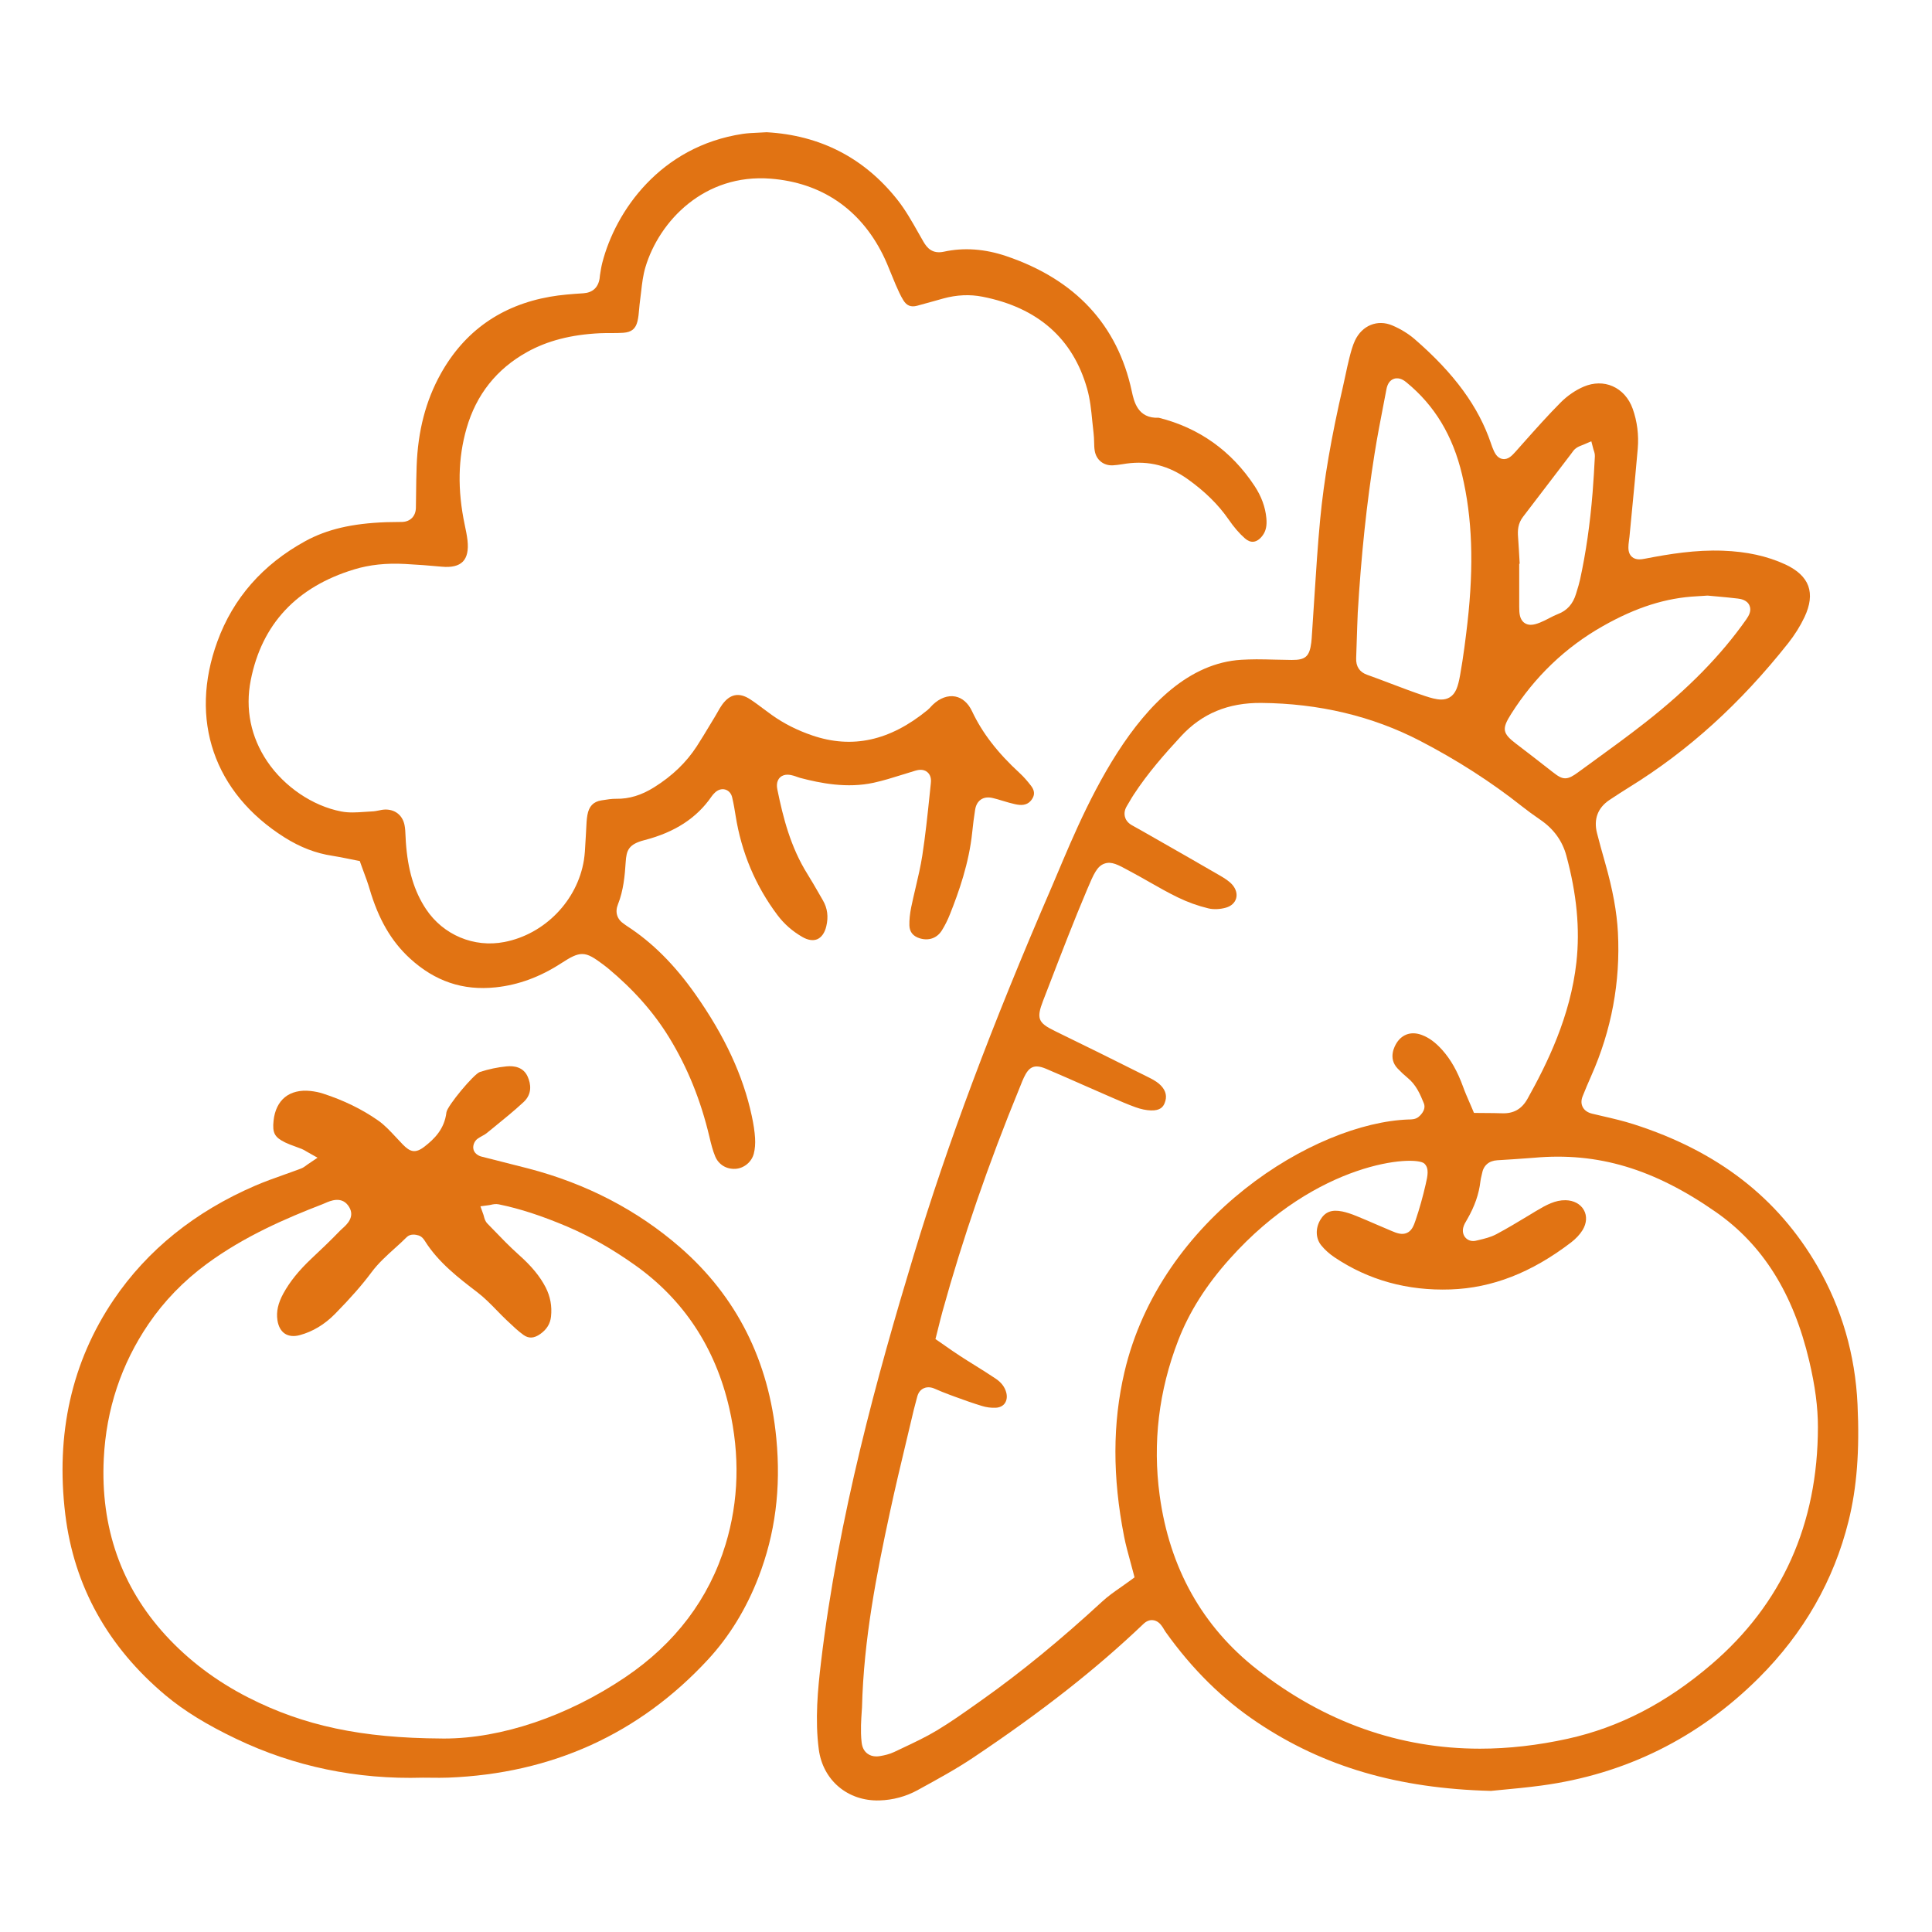 <?xml version="1.0" encoding="utf-8"?>
<!-- Generator: Adobe Illustrator 16.0.0, SVG Export Plug-In . SVG Version: 6.00 Build 0)  -->
<!DOCTYPE svg PUBLIC "-//W3C//DTD SVG 1.1//EN" "http://www.w3.org/Graphics/SVG/1.1/DTD/svg11.dtd">
<svg version="1.1" xmlns="http://www.w3.org/2000/svg" xmlns:xlink="http://www.w3.org/1999/xlink" x="0px" y="0px" width="60px"
	 height="60px" viewBox="0 0 60 60" enable-background="new 0 0 60 60" xml:space="preserve">
<g id="Calque_1">
	<g>
		<path fill="#E17313" d="M38.554,20.49c-3.245,0.194-5.063,5.141-5.89,7.05c-1.872,4.325-3.237,7.968-4.294,11.463
			c-1.119,3.697-2.335,8.089-2.874,12.628c-0.097,0.82-0.19,1.773-0.068,2.696c0.127,0.962,0.9,1.615,1.882,1.587
			c0.421-0.012,0.823-0.121,1.192-0.322l0.024-0.014c0.572-0.313,1.163-0.635,1.706-0.999c2.138-1.432,3.814-2.749,5.278-4.146
			c0.09-0.086,0.187-0.126,0.286-0.118c0.152,0.011,0.244,0.127,0.273,0.166c0.035,0.044,0.063,0.091,0.084,0.128
			c0.016,0.027,0.029,0.049,0.043,0.069c0.833,1.167,1.767,2.088,2.854,2.815c2.055,1.375,4.359,2.05,7.252,2.125
			c0.092-0.01,0.208-0.021,0.338-0.033c0.352-0.033,0.79-0.074,1.229-0.133c2.608-0.351,4.881-1.477,6.756-3.347
			c1.39-1.388,2.326-3.024,2.783-4.865c0.258-1.038,0.347-2.19,0.279-3.627c-0.072-1.544-0.492-2.987-1.247-4.291
			c-1.235-2.131-3.101-3.572-5.703-4.407c-0.315-0.101-0.647-0.179-0.97-0.253c-0.109-0.025-0.217-0.051-0.323-0.076
			c-0.141-0.035-0.238-0.104-0.291-0.205c-0.052-0.1-0.052-0.215-0.001-0.34c0.078-0.198,0.166-0.404,0.266-0.631
			c0.63-1.42,0.908-2.916,0.828-4.449c-0.034-0.643-0.16-1.329-0.396-2.16c-0.106-0.372-0.185-0.659-0.254-0.93
			c-0.109-0.43,0.025-0.785,0.387-1.027c0.23-0.153,0.434-0.284,0.622-0.401c1.831-1.131,3.441-2.591,4.926-4.465
			c0.205-0.259,0.376-0.532,0.509-0.813c0.176-0.372,0.215-0.697,0.117-0.967c-0.098-0.271-0.34-0.497-0.717-0.671
			c-0.561-0.258-1.193-0.397-1.935-0.424c-0.843-0.031-1.655,0.1-2.409,0.246c-0.115,0.022-0.289,0.056-0.416-0.056
			c-0.125-0.111-0.111-0.28-0.104-0.391c0.004-0.045,0.01-0.091,0.016-0.136c0.004-0.033,0.009-0.063,0.012-0.092
			c0.023-0.25,0.048-0.499,0.072-0.749c0.064-0.66,0.129-1.333,0.186-1.996c0.035-0.427-0.018-0.843-0.158-1.236
			c-0.117-0.326-0.339-0.574-0.623-0.698c-0.275-0.121-0.593-0.116-0.895,0.012c-0.254,0.108-0.506,0.28-0.711,0.485
			c-0.396,0.397-0.777,0.826-1.146,1.24l-0.252,0.284c-0.119,0.132-0.24,0.269-0.418,0.237c-0.18-0.031-0.252-0.208-0.314-0.364
			c-0.013-0.03-0.023-0.061-0.033-0.092l-0.009-0.027c-0.386-1.14-1.136-2.166-2.36-3.229c-0.197-0.172-0.44-0.322-0.701-0.433
			c-0.462-0.197-0.939-0.004-1.162,0.467c-0.076,0.164-0.127,0.352-0.176,0.547c-0.043,0.169-0.08,0.344-0.116,0.512
			c-0.025,0.121-0.052,0.242-0.079,0.362c-0.366,1.583-0.592,2.896-0.71,4.13c-0.076,0.8-0.128,1.616-0.179,2.405l-0.001,0.015
			c-0.022,0.353-0.046,0.705-0.069,1.058c-0.003,0.034-0.005,0.067-0.007,0.1c-0.005,0.081-0.009,0.164-0.02,0.249
			c-0.054,0.434-0.179,0.546-0.606,0.543c-0.173-0.001-0.346-0.005-0.52-0.01c-0.191-0.005-0.386-0.01-0.578-0.01
			C38.845,20.478,38.693,20.481,38.554,20.49z M53.297,37.647c1.452,1.016,2.396,2.525,2.889,4.613
			c0.185,0.783,0.271,1.438,0.271,2.058c-0.001,3.013-1.114,5.494-3.311,7.374c-1.399,1.198-2.857,1.952-4.456,2.306
			c-0.926,0.204-1.844,0.309-2.728,0.309c-2.501,0-4.827-0.825-6.911-2.452c-1.708-1.333-2.73-3.156-3.037-5.417
			c-0.221-1.633-0.027-3.251,0.577-4.812c0.341-0.882,0.864-1.71,1.599-2.531c2.727-3.053,5.767-3.222,6.045-2.959
			c0.154,0.147,0.102,0.38,0.04,0.648c-0.087,0.379-0.19,0.75-0.31,1.104c-0.06,0.18-0.121,0.334-0.271,0.401
			c-0.16,0.072-0.328,0.002-0.476-0.06c-0.154-0.064-0.308-0.131-0.462-0.197c-0.207-0.09-0.415-0.18-0.625-0.265
			c-0.173-0.071-0.313-0.116-0.441-0.143c-0.331-0.068-0.536,0.009-0.685,0.258c-0.159,0.269-0.147,0.581,0.03,0.797
			c0.113,0.138,0.255,0.265,0.41,0.368c1.054,0.708,2.266,1.044,3.602,0.998c1.293-0.044,2.517-0.521,3.742-1.458
			c0.152-0.116,0.279-0.253,0.361-0.388c0.127-0.21,0.141-0.436,0.039-0.619c-0.104-0.188-0.316-0.302-0.568-0.306
			c-0.322-0.006-0.599,0.145-0.925,0.34l-0.231,0.14c-0.321,0.193-0.654,0.395-0.993,0.575c-0.177,0.094-0.366,0.139-0.548,0.182
			l-0.09,0.021c-0.115,0.027-0.231-0.003-0.311-0.083c-0.082-0.083-0.111-0.205-0.08-0.327c0.023-0.089,0.065-0.159,0.103-0.222
			l0.021-0.036c0.231-0.401,0.365-0.787,0.409-1.179c0.006-0.058,0.02-0.109,0.03-0.155c0.008-0.03,0.014-0.054,0.018-0.078
			c0.044-0.255,0.212-0.403,0.476-0.419c0.334-0.019,0.668-0.043,0.916-0.061l0.218-0.016
			C49.619,35.775,51.366,36.297,53.297,37.647z M47.299,16.05L47.299,16.05c0.354-0.46,0.706-0.922,1.058-1.385l0.438-0.574
			c0.006-0.009,0.012-0.018,0.019-0.027c0.032-0.046,0.073-0.105,0.14-0.151c0.061-0.042,0.125-0.066,0.176-0.086
			c0.018-0.006,0.033-0.012,0.049-0.019l0.241-0.104l0.066,0.254c0.003,0.009,0.005,0.018,0.009,0.027
			c0.017,0.048,0.039,0.115,0.035,0.193c-0.02,0.381-0.041,0.754-0.071,1.125c-0.079,0.975-0.206,1.856-0.388,2.692
			c-0.029,0.129-0.066,0.253-0.104,0.373l-0.023,0.076c-0.095,0.314-0.279,0.52-0.564,0.627c-0.086,0.033-0.171,0.077-0.262,0.124
			c-0.092,0.048-0.188,0.098-0.291,0.139c-0.094,0.037-0.191,0.07-0.289,0.07c-0.072,0-0.137-0.019-0.191-0.057
			c-0.154-0.105-0.167-0.304-0.166-0.498c0-0.26,0-0.519,0-0.779v-0.563h0.015l-0.005-0.075c-0.014-0.251-0.028-0.502-0.046-0.752
			C47.129,16.477,47.138,16.259,47.299,16.05z M46.928,22.175c0.732-1.157,1.693-2.077,2.855-2.733
			c1.03-0.583,1.957-0.876,2.914-0.924c0.077-0.003,0.154-0.009,0.223-0.014l0.101-0.007l0.023,0.001
			c0.093,0.009,0.185,0.017,0.274,0.025l0.014,0.001c0.226,0.021,0.43,0.039,0.639,0.065c0.069,0.009,0.281,0.035,0.359,0.212
			c0.072,0.161-0.014,0.316-0.098,0.435c-0.785,1.118-1.815,2.168-3.148,3.211c-0.527,0.413-1.077,0.813-1.609,1.199
			c-0.162,0.118-0.319,0.232-0.477,0.347c-0.15,0.109-0.268,0.178-0.388,0.178c-0.122,0-0.226-0.065-0.397-0.2l-0.016-0.012
			c-0.377-0.297-0.751-0.585-1.109-0.858C46.658,22.775,46.635,22.637,46.928,22.175z M42.15,19.444l0.016-0.414
			c0.107-1.795,0.279-3.412,0.523-4.944c0.082-0.517,0.183-1.036,0.28-1.539c0.029-0.153,0.06-0.306,0.088-0.458
			c0.032-0.171,0.109-0.28,0.228-0.323c0.182-0.065,0.342,0.066,0.395,0.11c0.875,0.717,1.438,1.653,1.725,2.861
			c0.318,1.34,0.371,2.803,0.168,4.605c-0.052,0.451-0.124,1.044-0.229,1.629c-0.064,0.358-0.136,0.574-0.325,0.687
			c-0.076,0.045-0.161,0.067-0.26,0.067c-0.152,0-0.332-0.053-0.505-0.11c-0.362-0.12-0.722-0.257-1.07-0.389
			c-0.242-0.092-0.487-0.185-0.729-0.271c-0.234-0.084-0.349-0.258-0.338-0.518C42.127,20.107,42.139,19.775,42.15,19.444z
			 M44.1,23.007c1.146,0.595,2.209,1.277,3.16,2.03c0.172,0.136,0.361,0.274,0.578,0.423c0.411,0.28,0.682,0.654,0.805,1.108
			c0.325,1.198,0.428,2.282,0.314,3.314c-0.186,1.682-0.909,3.151-1.52,4.244c-0.179,0.319-0.432,0.462-0.793,0.448
			c-0.164-0.006-0.328-0.007-0.492-0.008c-0.08-0.001-0.154-0.002-0.229-0.002l-0.148-0.002l-0.057-0.137
			c-0.028-0.066-0.057-0.133-0.086-0.199c-0.068-0.156-0.137-0.314-0.195-0.476c-0.176-0.483-0.382-0.847-0.648-1.144
			c-0.209-0.233-0.41-0.381-0.633-0.464c-0.314-0.118-0.596-0.032-0.773,0.233c-0.072,0.109-0.284,0.488,0.022,0.809
			c0.108,0.113,0.209,0.207,0.308,0.288c0.271,0.222,0.391,0.511,0.505,0.79c0.093,0.227-0.159,0.422-0.171,0.43
			c-0.092,0.07-0.199,0.072-0.271,0.074h-0.021c-2.927,0.097-7.712,3.043-8.835,7.848c-0.37,1.586-0.373,3.256-0.01,5.104
			c0.049,0.254,0.121,0.512,0.189,0.762c0.033,0.119,0.066,0.239,0.097,0.36l0.038,0.146l-0.122,0.091
			c-0.097,0.071-0.194,0.14-0.294,0.209c-0.21,0.146-0.408,0.285-0.584,0.447c-1.298,1.196-2.516,2.194-3.726,3.052l-0.164,0.116
			c-0.402,0.285-0.817,0.58-1.25,0.84c-0.341,0.205-0.703,0.375-1.053,0.54c-0.097,0.046-0.183,0.087-0.27,0.128
			c-0.147,0.07-0.303,0.104-0.436,0.127c-0.041,0.007-0.082,0.011-0.119,0.011c-0.107,0-0.2-0.029-0.276-0.086
			c-0.102-0.075-0.163-0.191-0.181-0.346c-0.023-0.19-0.023-0.379-0.02-0.538c0.004-0.156,0.015-0.309,0.023-0.431l0.008-0.112
			c0.052-2.131,0.457-4.169,0.868-6.074c0.162-0.754,0.344-1.515,0.52-2.251c0.074-0.312,0.148-0.622,0.222-0.934
			c0.016-0.069,0.035-0.138,0.054-0.206c0.016-0.059,0.032-0.117,0.047-0.177c0.031-0.132,0.098-0.224,0.197-0.273
			c0.154-0.077,0.312-0.009,0.363,0.014c0.134,0.059,0.292,0.125,0.457,0.185l0.165,0.061c0.272,0.099,0.555,0.201,0.834,0.285
			c0.136,0.042,0.287,0.062,0.424,0.055c0.12-0.005,0.221-0.052,0.28-0.133c0.064-0.087,0.082-0.204,0.051-0.332
			c-0.045-0.177-0.154-0.322-0.336-0.443c-0.208-0.14-0.425-0.275-0.636-0.407c-0.153-0.095-0.304-0.189-0.453-0.286
			c-0.153-0.099-0.303-0.203-0.448-0.305l-0.02-0.014c-0.06-0.041-0.119-0.083-0.178-0.124l-0.13-0.089l0.039-0.152
			c0.019-0.074,0.038-0.148,0.056-0.224c0.041-0.163,0.081-0.325,0.125-0.485c0.624-2.258,1.429-4.594,2.394-6.943
			c0.012-0.03,0.024-0.06,0.036-0.089c0.03-0.078,0.062-0.156,0.099-0.234c0.145-0.301,0.296-0.432,0.684-0.268
			c0.403,0.172,0.822,0.355,1.191,0.519c0.239,0.105,0.479,0.212,0.72,0.315l0.13,0.057c0.242,0.105,0.492,0.215,0.74,0.304
			c0.169,0.061,0.334,0.095,0.478,0.099c0.292,0.009,0.381-0.115,0.425-0.225c0.082-0.199,0.045-0.377-0.11-0.543
			c-0.079-0.084-0.192-0.162-0.349-0.24c-1.129-0.566-2.059-1.026-2.926-1.447l-0.033-0.017c-0.514-0.249-0.566-0.388-0.357-0.932
			l0.199-0.515c0.373-0.969,0.758-1.971,1.172-2.947c0.203-0.478,0.305-0.718,0.537-0.799c0.218-0.076,0.414,0.031,0.769,0.225
			l0.129,0.07c0.171,0.092,0.341,0.188,0.51,0.285c0.282,0.161,0.573,0.325,0.865,0.467c0.31,0.151,0.632,0.267,0.956,0.344
			c0.16,0.038,0.364,0.029,0.546-0.024c0.159-0.046,0.272-0.149,0.312-0.283c0.041-0.139-0.002-0.295-0.117-0.428
			c-0.098-0.113-0.252-0.208-0.39-0.288c-0.626-0.364-1.262-0.726-1.876-1.077l-0.566-0.323c-0.038-0.022-0.076-0.043-0.115-0.064
			c-0.066-0.036-0.125-0.068-0.184-0.103c-0.137-0.082-0.188-0.186-0.205-0.259c-0.027-0.109-0.006-0.222,0.064-0.336
			c0.025-0.041,0.05-0.083,0.074-0.125c0.043-0.074,0.086-0.147,0.133-0.219c0.441-0.676,0.97-1.275,1.475-1.821
			c0.648-0.701,1.459-1.039,2.486-1.031C40.961,21.845,42.621,22.24,44.1,23.007z"/>
		<path fill="#E17313" d="M8.84,26.009c0.485,0.305,0.969,0.491,1.48,0.568c0.171,0.026,0.341,0.061,0.504,0.094
			c0.076,0.016,0.149,0.03,0.223,0.045l0.126,0.024l0.043,0.121c0.027,0.076,0.055,0.151,0.083,0.227
			c0.063,0.168,0.126,0.34,0.178,0.517c0.277,0.943,0.675,1.628,1.251,2.157c0.778,0.714,1.649,1.008,2.663,0.901
			c0.712-0.075,1.381-0.322,2.045-0.753c0.288-0.187,0.467-0.282,0.645-0.282c0.198,0,0.378,0.124,0.652,0.327
			c0.048,0.036,0.096,0.073,0.143,0.111c0.802,0.667,1.425,1.372,1.906,2.156c0.569,0.93,0.978,1.938,1.249,3.081
			c0.053,0.226,0.104,0.428,0.18,0.61c0.107,0.256,0.349,0.403,0.631,0.386c0.264-0.016,0.502-0.214,0.568-0.471
			c0.037-0.143,0.05-0.311,0.039-0.486c-0.013-0.204-0.045-0.424-0.103-0.69c-0.267-1.246-0.839-2.48-1.751-3.775
			c-0.647-0.919-1.341-1.611-2.121-2.116c-0.021-0.013-0.04-0.028-0.06-0.042c-0.013-0.01-0.022-0.017-0.033-0.024
			c-0.219-0.143-0.288-0.365-0.19-0.61c0.172-0.429,0.214-0.901,0.24-1.309c0.023-0.369,0.088-0.557,0.583-0.685
			c0.942-0.243,1.624-0.686,2.084-1.355c0.027-0.04,0.061-0.079,0.103-0.119c0.096-0.093,0.214-0.128,0.324-0.096
			c0.106,0.032,0.185,0.12,0.213,0.243c0.046,0.193,0.078,0.387,0.107,0.569c0.181,1.141,0.618,2.179,1.299,3.085
			c0.208,0.276,0.46,0.499,0.773,0.68c0.171,0.1,0.337,0.125,0.465,0.07c0.131-0.057,0.23-0.197,0.278-0.396
			c0.073-0.301,0.038-0.568-0.106-0.814c-0.041-0.071-0.082-0.142-0.123-0.213l-0.007-0.013c-0.113-0.196-0.23-0.398-0.352-0.594
			c-0.518-0.829-0.752-1.743-0.928-2.608c-0.013-0.064-0.053-0.26,0.083-0.388c0.139-0.129,0.336-0.074,0.41-0.054
			c0.041,0.011,0.08,0.025,0.12,0.04c0.035,0.013,0.063,0.023,0.091,0.03c0.63,0.166,1.46,0.332,2.289,0.15
			c0.292-0.064,0.589-0.156,0.875-0.246c0.137-0.043,0.271-0.084,0.406-0.125c0.067-0.02,0.247-0.072,0.382,0.042
			c0.133,0.111,0.114,0.287,0.108,0.345l-0.039,0.377c-0.064,0.613-0.13,1.247-0.226,1.869c-0.052,0.337-0.131,0.671-0.207,0.994
			c-0.047,0.201-0.096,0.408-0.138,0.613c-0.042,0.206-0.06,0.396-0.056,0.563c0.006,0.205,0.117,0.34,0.331,0.403
			c0.276,0.081,0.529-0.011,0.676-0.246c0.097-0.154,0.184-0.329,0.258-0.517c0.268-0.675,0.588-1.573,0.687-2.541
			c0.023-0.23,0.053-0.46,0.088-0.683c0.009-0.056,0.036-0.227,0.18-0.325c0.097-0.065,0.217-0.082,0.366-0.048
			c0.102,0.023,0.2,0.053,0.294,0.082c0.07,0.021,0.136,0.042,0.201,0.059l0.045,0.012c0.105,0.028,0.205,0.054,0.298,0.061
			c0.184,0.013,0.315-0.055,0.402-0.208c0.071-0.124,0.056-0.25-0.048-0.385c-0.121-0.158-0.234-0.285-0.348-0.39
			c-0.696-0.64-1.168-1.253-1.486-1.929c-0.119-0.252-0.303-0.413-0.52-0.454c-0.23-0.043-0.479,0.047-0.698,0.256
			c-0.017,0.017-0.034,0.035-0.05,0.052c-0.037,0.041-0.074,0.081-0.121,0.119c-1.162,0.948-2.328,1.204-3.565,0.784
			c-0.471-0.16-0.883-0.368-1.26-0.636c-0.089-0.063-0.177-0.129-0.265-0.195c-0.135-0.101-0.273-0.205-0.412-0.295
			c-0.342-0.222-0.626-0.166-0.87,0.171c-0.05,0.069-0.094,0.146-0.14,0.229c-0.027,0.048-0.054,0.096-0.083,0.143
			c-0.052,0.085-0.103,0.171-0.155,0.256c-0.131,0.219-0.267,0.444-0.408,0.662c-0.326,0.501-0.757,0.917-1.318,1.269
			c-0.396,0.25-0.782,0.368-1.183,0.361c-0.139-0.002-0.284,0.021-0.437,0.046l-0.026,0.004c-0.249,0.04-0.386,0.185-0.433,0.456
			c-0.024,0.136-0.03,0.279-0.037,0.43c-0.003,0.074-0.007,0.147-0.012,0.221c-0.005,0.072-0.009,0.145-0.013,0.217
			c-0.009,0.175-0.018,0.354-0.046,0.531c-0.202,1.256-1.218,2.302-2.471,2.543c-0.945,0.183-1.9-0.219-2.434-1.024
			c-0.367-0.553-0.566-1.215-0.625-2.083c-0.004-0.057-0.006-0.115-0.009-0.172c-0.005-0.127-0.01-0.248-0.033-0.358
			c-0.064-0.309-0.305-0.492-0.626-0.476c-0.048,0.002-0.101,0.013-0.158,0.025c-0.073,0.015-0.148,0.03-0.233,0.033
			c-0.075,0.003-0.15,0.008-0.226,0.014c-0.236,0.017-0.479,0.034-0.722-0.013c-0.886-0.17-1.767-0.767-2.299-1.556
			c-0.51-0.756-0.687-1.627-0.511-2.52c0.343-1.741,1.424-2.899,3.214-3.442c0.477-0.145,0.995-0.2,1.583-0.168
			c0.376,0.02,0.758,0.048,1.133,0.084c0.304,0.029,0.525-0.023,0.656-0.156c0.131-0.133,0.18-0.355,0.146-0.661
			c-0.018-0.16-0.054-0.329-0.085-0.477c-0.231-1.09-0.212-2.074,0.057-3.007c0.301-1.044,0.933-1.84,1.88-2.366
			c0.63-0.35,1.37-0.541,2.262-0.583c0.113-0.005,0.225-0.005,0.334-0.005h0c0.14,0,0.267,0,0.392-0.009
			c0.254-0.019,0.381-0.122,0.439-0.358c0.029-0.12,0.041-0.248,0.052-0.384c0.008-0.088,0.016-0.176,0.028-0.263
			c0.013-0.092,0.023-0.184,0.034-0.277c0.028-0.25,0.058-0.505,0.132-0.754c0.431-1.438,1.833-2.912,3.891-2.75
			c1.567,0.123,2.771,0.937,3.48,2.354c0.098,0.195,0.179,0.397,0.258,0.592c0.048,0.12,0.095,0.236,0.145,0.351
			c0.072,0.164,0.146,0.333,0.235,0.477c0.104,0.17,0.236,0.223,0.427,0.173c0.168-0.044,0.335-0.091,0.502-0.138
			c0.104-0.029,0.207-0.059,0.31-0.087c0.417-0.115,0.828-0.134,1.221-0.056c1.717,0.337,2.81,1.3,3.25,2.861
			c0.093,0.331,0.127,0.673,0.159,1.004c0.013,0.123,0.024,0.243,0.039,0.362c0.012,0.097,0.015,0.19,0.018,0.281
			c0.002,0.097,0.004,0.188,0.018,0.272c0.046,0.286,0.271,0.469,0.561,0.457c0.096-0.004,0.193-0.02,0.297-0.035
			c0.043-0.007,0.086-0.014,0.129-0.02c0.694-0.096,1.32,0.066,1.915,0.493c0.532,0.383,0.94,0.787,1.251,1.235
			c0.171,0.249,0.339,0.443,0.512,0.595c0.09,0.078,0.178,0.113,0.266,0.104c0.1-0.011,0.197-0.077,0.282-0.192
			c0.104-0.139,0.14-0.306,0.118-0.541c-0.032-0.343-0.155-0.678-0.366-0.998c-0.72-1.091-1.72-1.804-2.974-2.119
			c-0.656,0.03-0.771-0.505-0.84-0.825c-0.441-2.057-1.752-3.468-3.895-4.194c-0.669-0.227-1.32-0.273-1.935-0.139
			c-0.36,0.079-0.525-0.112-0.64-0.31c-0.052-0.09-0.103-0.18-0.154-0.27c-0.201-0.356-0.409-0.724-0.659-1.038
			c-1.028-1.295-2.393-1.998-4.056-2.091c-0.087,0.006-0.177,0.01-0.264,0.014c-0.177,0.008-0.33,0.015-0.479,0.037
			c-2.562,0.388-3.951,2.4-4.362,4.006c-0.031,0.123-0.051,0.25-0.072,0.386L18.621,8.65c-0.045,0.281-0.219,0.439-0.504,0.458
			c-0.357,0.023-0.706,0.049-1.039,0.108c-1.515,0.267-2.656,1.072-3.392,2.395c-0.464,0.834-0.708,1.772-0.747,2.867
			c-0.01,0.279-0.014,0.564-0.017,0.84v0.014c-0.002,0.146-0.004,0.292-0.006,0.438c-0.005,0.257-0.17,0.429-0.42,0.439
			c-0.088,0.003-0.176,0.003-0.264,0.004c-0.084,0-0.164,0.001-0.243,0.004c-1.062,0.039-1.834,0.221-2.507,0.588
			c-1.321,0.724-2.24,1.771-2.73,3.113C5.862,22.35,6.644,24.626,8.84,26.009z"/>
		<path fill="#E17313" d="M5.143,52.651c0.577,0.482,1.276,0.913,2.2,1.354c1.794,0.858,3.743,1.263,5.791,1.202
			c0.09,0.001,0.175,0.001,0.259,0.002c0.174,0.002,0.353,0.004,0.527-0.003c3.217-0.124,5.931-1.358,8.067-3.667
			c0.661-0.715,1.188-1.573,1.566-2.551c0.523-1.352,0.705-2.765,0.556-4.32c-0.23-2.409-1.235-4.404-2.985-5.928
			c-1.327-1.156-2.912-1.98-4.711-2.45c-0.271-0.07-0.542-0.139-0.814-0.207c-0.219-0.056-0.438-0.111-0.658-0.167
			c-0.078-0.021-0.229-0.1-0.243-0.255c-0.011-0.114,0.047-0.238,0.142-0.302c0.044-0.03,0.089-0.056,0.14-0.084
			c0.05-0.027,0.097-0.053,0.13-0.081c0.078-0.063,0.156-0.128,0.235-0.191c0.306-0.249,0.623-0.506,0.914-0.776
			c0.278-0.257,0.225-0.569,0.131-0.785c-0.133-0.309-0.431-0.347-0.658-0.325c-0.278,0.027-0.556,0.086-0.828,0.174
			c-0.191,0.063-1.017,1.058-1.04,1.254c-0.06,0.519-0.377,0.828-0.68,1.063c-0.292,0.228-0.455,0.158-0.671-0.061
			c-0.073-0.075-0.145-0.151-0.216-0.229c-0.184-0.197-0.357-0.384-0.558-0.523c-0.493-0.345-1.066-0.625-1.705-0.832
			c-0.122-0.04-0.254-0.067-0.394-0.082c-0.319-0.034-0.593,0.034-0.79,0.192c-0.198,0.16-0.321,0.413-0.354,0.73
			c-0.041,0.383,0.031,0.517,0.366,0.68c0.096,0.046,0.199,0.084,0.308,0.123c0.068,0.025,0.135,0.05,0.202,0.076
			c0.052,0.021,0.094,0.047,0.132,0.07c0.013,0.008,0.025,0.016,0.038,0.022l0.319,0.18L9.556,36.16
			c-0.013,0.009-0.024,0.018-0.037,0.027c-0.049,0.037-0.105,0.08-0.178,0.106c-0.169,0.064-0.341,0.125-0.512,0.186
			c-0.299,0.106-0.608,0.216-0.901,0.342c-1.873,0.807-3.353,2-4.399,3.545c-1.3,1.922-1.806,4.165-1.501,6.667
			C2.299,49.256,3.347,51.146,5.143,52.651z M3.223,45.297c0.075-1.527,0.542-2.934,1.389-4.179c0.483-0.71,1.091-1.338,1.808-1.866
			c1.174-0.864,2.476-1.422,3.595-1.854c0.024-0.009,0.049-0.021,0.076-0.032c0.165-0.073,0.539-0.241,0.754,0.122
			c0.184,0.31-0.081,0.547-0.208,0.661c-0.028,0.025-0.051,0.046-0.071,0.066c-0.302,0.314-0.63,0.624-0.895,0.873
			C9.278,39.46,9.001,39.803,8.8,40.17c-0.165,0.301-0.224,0.564-0.184,0.831c0.029,0.192,0.109,0.337,0.233,0.418
			c0.121,0.078,0.281,0.094,0.463,0.044c0.402-0.109,0.77-0.331,1.093-0.659c0.489-0.499,0.837-0.896,1.128-1.286
			c0.215-0.29,0.473-0.521,0.722-0.746c0.125-0.112,0.254-0.229,0.373-0.349c0.112-0.113,0.279-0.084,0.369-0.056
			c0.111,0.034,0.169,0.126,0.2,0.175c0.421,0.67,1.06,1.157,1.624,1.588c0.225,0.172,0.421,0.373,0.612,0.569
			c0.098,0.101,0.199,0.204,0.3,0.3l0.056,0.052c0.15,0.143,0.306,0.29,0.469,0.407c0.163,0.117,0.329,0.107,0.523-0.031
			c0.199-0.141,0.307-0.317,0.331-0.538c0.035-0.326-0.021-0.624-0.167-0.91c-0.178-0.344-0.436-0.657-0.838-1.015
			c-0.282-0.252-0.546-0.526-0.801-0.791L15.138,38c-0.072-0.074-0.095-0.164-0.111-0.229c-0.005-0.021-0.008-0.033-0.013-0.045
			l-0.094-0.263l0.276-0.037c0.015-0.002,0.03-0.005,0.045-0.009c0.069-0.016,0.154-0.034,0.248-0.015
			c0.655,0.133,1.331,0.354,2.127,0.691c0.702,0.3,1.388,0.688,2.095,1.189c1.518,1.074,2.506,2.571,2.937,4.448
			c0.335,1.458,0.296,2.882-0.114,4.232c-0.513,1.688-1.562,3.077-3.117,4.127c-1.792,1.209-3.843,1.903-5.627,1.903l-0.078-0.001
			c-2.48-0.013-4.274-0.393-5.998-1.271c-0.992-0.505-1.857-1.156-2.57-1.935C3.764,49.279,3.117,47.433,3.223,45.297z"/>
	</g>
</g>
<g id="Calque_2" display="none">
	<g display="inline">
		<path fill="#E17313" d="M42.805,16.479L42.805,16.479c0.131,0.199,0.266,0.396,0.399,0.592c0.176,0.258,0.356,0.523,0.526,0.789
			c0.893,1.387,1.384,2.97,1.461,4.705c0.039,0.888-0.016,1.831-0.17,2.882c-0.193,1.318-0.528,2.491-1.027,3.585
			c-1.379,3.03-3.624,5.542-6.672,7.464c-2.398,1.514-5.155,2.477-8.427,2.942c-2.336,0.333-4.725,0.357-7.099,0.073
			c-0.962-0.115-1.737-0.169-2.44-0.169c-0.162,0-0.324,0.003-0.482,0.009c-0.998,0.036-1.824,0.308-2.527,0.829
			c-1.529,1.137-2.464,3.611-1.355,5.84c0.264,0.529,0.627,1.056,1.143,1.655c1.291,1.501,2.877,2.777,4.715,3.794
			c3.233,1.788,6.889,2.701,10.867,2.713c1.363,0.014,2.721-0.09,4.037-0.308c4.043-0.672,7.784-2.107,11.121-4.268
			c3.26-2.108,5.793-4.795,7.531-7.984c1.53-2.807,2.487-5.859,2.844-9.073c0.209-1.869,0.16-3.566-0.145-5.187
			c-0.626-3.316-2.271-6.011-4.893-8.01c-0.079-0.06-0.16-0.119-0.24-0.177c-0.179-0.128-0.36-0.26-0.527-0.413
			c-0.208-0.188-0.41-0.413-0.619-0.688c-0.129-0.169-0.25-0.346-0.367-0.518c-0.187-0.271-0.36-0.526-0.564-0.756
			c-1.094-1.233-1.94-2.459-2.588-3.749c-0.094-0.186-0.219-0.381-0.393-0.613c-0.293-0.394-0.682-0.559-1.187-0.505
			c-0.377,0.04-0.726,0.147-1.036,0.318c-0.743,0.412-1.424,0.998-2.078,1.789c-0.446,0.54-0.51,1.146-0.189,1.8
			C42.532,16.064,42.671,16.275,42.805,16.479z M49.604,20.038L49.604,20.038c0.088-0.113,0.225-0.182,0.385-0.193
			c0.354-0.025,0.671,0.068,0.94,0.275c0.08,0.061,0.161,0.122,0.241,0.183c0.188,0.141,0.381,0.286,0.564,0.442
			c2.48,2.103,3.902,4.801,4.227,8.021c0.264,2.622-0.09,5.364-1.082,8.382c-0.931,2.831-2.391,5.365-4.34,7.529
			c-1.33,1.479-2.945,2.805-4.939,4.056c-3.191,2.002-6.818,3.303-10.783,3.865c-1.098,0.156-2.113,0.232-3.104,0.232
			c-0.59,0-1.176-0.028-1.744-0.084c-4.229-0.414-7.706-1.723-10.63-4.001c-0.887-0.69-1.644-1.407-2.313-2.19
			c-0.434-0.507-0.79-1.086-1.058-1.722c-0.874-2.067,1.428-3.784,2.063-3.94c0.313-0.077,0.639-0.113,0.945-0.103l0.033,0.001
			c0.751,0.023,1.529,0.049,2.293,0.134c2.553,0.282,5.103,0.276,7.578-0.018c2.778-0.33,5.408-1.129,7.813-2.376
			c2.314-1.199,4.34-2.809,6.021-4.783c1.521-1.786,2.604-3.773,3.222-5.906c0.324-1.117,0.5-2.146,0.537-3.149
			c0.023-0.623,0.041-1.247,0.059-1.87c0.009-0.285,0.018-0.57,0.025-0.855c0.002-0.029,0.001-0.059,0-0.089
			c-0.002-0.101-0.004-0.212,0.03-0.325c0.042-0.141,0.173-0.308,0.339-0.356c0.783-0.225,1.291-0.009,1.701,0.723
			c0.578,1.033,1.015,2.171,1.336,3.479c0.449,1.835,0.579,3.537,0.396,5.201c-0.261,2.362-1.045,4.599-2.331,6.646
			c-1.333,2.122-3.135,3.952-5.355,5.439c-2.966,1.987-6.277,3.222-9.844,3.669c-1.107,0.14-2.038,0.199-2.927,0.189
			c-2.162-0.029-4.095-0.321-5.911-0.892c-1.267-0.398-2.465-0.958-3.368-1.4c-0.061-0.03-0.121-0.061-0.181-0.092
			c-0.134-0.068-0.261-0.133-0.391-0.187c-0.18-0.074-0.356-0.085-0.541-0.034c-0.26,0.073-0.392,0.195-0.44,0.406
			c-0.071,0.313-0.018,0.524,0.174,0.685c0.124,0.104,0.27,0.188,0.424,0.277l0.038,0.022c1.806,1.048,3.75,1.783,5.778,2.185
			c2.413,0.478,4.809,0.573,7.12,0.283c2.291-0.286,4.285-0.764,6.096-1.458c4.532-1.738,8.09-4.613,10.572-8.548
			c1.309-2.073,2.108-4.354,2.376-6.779c0.239-2.16,0.101-4.25-0.41-6.211c-0.231-0.886-0.579-1.792-1.13-2.94
			c-0.183-0.38-0.338-0.716-0.477-1.027c-0.051-0.115-0.092-0.248-0.117-0.394C49.485,20.293,49.518,20.149,49.604,20.038z
			 M44.093,14.602c0.363-0.286,0.735-0.555,1.15-0.853c0.103-0.073,0.23-0.165,0.388-0.135c0.156,0.03,0.241,0.161,0.316,0.277
			c0.17,0.264,0.338,0.528,0.508,0.792l0.006,0.011c0.336,0.524,0.679,1.062,1.024,1.583c0.27,0.407,0.553,0.815,0.826,1.21
			c0.196,0.282,0.388,0.56,0.578,0.839c0.3,0.442-0.433,1.447-0.94,1.529c-0.266,0.043-0.533,0.083-0.772,0.12l-0.282,0.042
			c-0.066,0.004-0.121,0.006-0.172,0.006c-0.323,0-0.46-0.1-0.586-0.426c-0.078-0.202-0.146-0.402-0.222-0.623
			c-0.274-0.811-0.695-1.602-1.326-2.49l-0.13-0.182c-0.186-0.259-0.377-0.527-0.55-0.805C43.641,15.066,43.72,14.896,44.093,14.602
			z"/>
		<path fill="#E17313" d="M5.1,41.085c0.899,1.582,1.822,2.875,2.822,3.952c1.074,1.157,2.375,2.074,3.866,2.728
			c0.495,0.217,0.915,0.3,1.322,0.261c0.389-0.037,0.576-0.185,0.627-0.492c0.065-0.395-0.066-0.664-0.402-0.823
			c-0.094-0.045-0.198-0.08-0.307-0.116c-0.039-0.013-0.077-0.025-0.114-0.039c-1.638-0.571-3.036-1.498-4.157-2.754
			c-0.754-0.845-1.435-1.772-2.024-2.756c-1.988-3.321-2.999-6.824-3.004-10.41c0-0.118-0.001-0.235-0.003-0.354
			c-0.003-0.256-0.006-0.52,0.005-0.784c0.094-2.053,0.656-4.027,1.671-5.867c0.751-1.361,1.668-2.419,2.804-3.234
			c2.525-1.813,5.279-2.313,8.187-1.489c1.607,0.456,3.062,1.183,4.661,2.017c0.336,0.176,0.502,0.444,0.506,0.822
			c0.003,0.326,0.015,0.671,0.035,1.056c0.008,0.166,0.006,0.352-0.131,0.471c-0.14,0.12-0.327,0.095-0.492,0.062
			c-0.682-0.137-1.248-0.36-1.729-0.683c-0.153-0.103-0.356-0.229-0.567-0.298c-0.171-0.056-0.348-0.043-0.497,0.036
			c-0.153,0.082-0.267,0.226-0.319,0.406c-0.097,0.333-0.026,0.623,0.209,0.863c0.098,0.1,0.221,0.196,0.375,0.292
			c1.091,0.68,2.279,1,3.531,0.949c1.177-0.047,2.303-0.349,3.631-0.788c0.041-0.014,0.085-0.035,0.13-0.058
			c0.394-0.199,0.551-0.548,0.43-0.959c-0.105-0.356-0.397-0.54-0.803-0.503c-0.256,0.024-0.524,0.103-0.761,0.173
			c-0.19,0.056-0.382,0.121-0.569,0.184c-0.183,0.062-0.369,0.125-0.557,0.181c-0.112,0.034-0.321,0.097-0.482-0.023
			c-0.139-0.104-0.159-0.273-0.159-0.426c0-0.247,0.008-0.496,0.016-0.737c0.006-0.191,0.012-0.381,0.014-0.57
			c0.003-0.312,0.161-0.533,0.467-0.658c0.394-0.162,0.787-0.328,1.179-0.493l0.011-0.005c0.668-0.283,1.358-0.574,2.045-0.839
			c1.207-0.465,2.226-0.73,3.208-0.833c3.133-0.33,5.72,0.823,7.688,3.426c0.904,1.197,1.535,2.623,1.873,4.239
			c0.089,0.42,0.162,0.849,0.232,1.263c0.051,0.295,0.102,0.6,0.159,0.899l0.011,0.057c0.049,0.257,0.1,0.522,0.198,0.746
			c0.124,0.277,0.483,0.41,0.835,0.31c0.289-0.082,0.461-0.336,0.447-0.663c-0.002-0.067-0.016-0.14-0.029-0.217
			c-0.006-0.037-0.012-0.073-0.018-0.109c-0.06-0.391-0.119-0.781-0.179-1.172c-0.243-1.587-0.618-2.925-1.147-4.092
			c-0.917-2.021-2.127-3.524-3.697-4.598c-2.143-1.462-4.569-1.929-7.421-1.425c-1.592,0.282-3.086,0.895-4.21,1.398
			c-0.181,0.081-0.396,0.175-0.617,0.256c-0.118,0.043-0.238,0.028-0.331-0.042c-0.095-0.073-0.144-0.189-0.133-0.32
			c0.014-0.165,0.028-0.335,0.072-0.506c0.137-0.535,0.283-1.08,0.446-1.665c0.698-2.507,1.855-4.821,3.442-6.879
			c0.4-0.52,0.84-1.018,1.264-1.5c0.149-0.169,0.293-0.332,0.436-0.497l0.054-0.062c0.164-0.188,0.32-0.365,0.384-0.583
			c0.082-0.276-0.032-0.608-0.276-0.808c-0.236-0.193-0.512-0.204-0.757-0.032c-0.265,0.186-0.508,0.403-0.705,0.63
			c-0.426,0.492-0.98,1.143-1.494,1.822c-1.163,1.536-1.969,2.912-2.538,4.333c-0.037,0.091-0.076,0.171-0.118,0.245
			c-0.051,0.087-0.183,0.204-0.338,0.168c-0.125-0.028-0.211-0.126-0.247-0.202c-0.042-0.087-0.082-0.185-0.121-0.299
			c-0.234-0.676-0.575-1.375-1.04-2.135c-1.293-2.114-3.122-3.5-5.434-4.121c-1.305-0.35-2.685-0.479-4.217-0.394
			c-0.152,0.009-0.306,0.04-0.469,0.072L11.759,6.09c-0.796,0.16-1.167,0.676-1.073,1.492c0.103,0.891,0.409,1.699,0.695,2.373
			c0.722,1.701,1.908,3.156,3.626,4.449c1.082,0.813,2.359,1.346,3.796,1.582c0.749,0.122,1.52,0.144,2.267,0.165l0.184,0.005
			c0.077,0.002,0.155,0.003,0.232,0.005c0.121,0.002,0.243,0.004,0.364,0.009c0.172,0.008,0.271,0.083,0.324,0.146
			c0.054,0.063,0.114,0.176,0.093,0.353l-0.061,0.516c-0.077,0.656-0.154,1.308-0.235,1.958c-0.022,0.179-0.096,0.299-0.217,0.356
			c-0.188,0.088-0.375-0.032-0.437-0.072c-1.098-0.705-2.275-1.203-3.705-1.734c-1.218-0.452-2.488-0.682-3.774-0.682
			c-0.676,0-1.368,0.064-2.055,0.189c-2.792,0.512-5.102,2.021-6.864,4.486c-1.533,2.144-2.383,4.621-2.601,7.575
			c-0.089,1.218-0.038,2.519,0.158,3.974C2.852,36.044,3.735,38.685,5.1,41.085z M21.832,14.434
			c-0.076,0.099-0.193,0.153-0.348,0.16l-0.251,0.013c-0.268,0.014-0.544,0.028-0.821,0.028c-0.156,0-0.297-0.005-0.433-0.014
			c-1.87-0.128-3.546-0.867-4.981-2.197c-0.755-0.7-1.428-1.512-2-2.414C12.645,9.456,12.367,8.816,12.123,8
			c-0.055-0.186-0.005-0.311,0.046-0.383c0.051-0.07,0.149-0.156,0.333-0.164c0.172-0.007,0.344-0.005,0.511-0.004h0.018
			c0.064,0,0.128,0.001,0.192,0.001c1.405,0.008,2.663,0.254,3.845,0.752c1.404,0.591,2.543,1.536,3.386,2.807
			c0.537,0.81,0.988,1.728,1.381,2.808c0.024,0.067,0.044,0.134,0.059,0.2C21.908,14.083,21.951,14.278,21.832,14.434z"/>
	</g>
</g>
<g id="Calque_3" display="none">
	<g display="inline">
		<path fill="#E17313" d="M17.318,41.365c0.089-0.165,0.178-0.329,0.266-0.494c0.056-0.106,0.124-0.169,0.207-0.193
			c0.084-0.023,0.178-0.006,0.286,0.057c1.159,0.666,2.461,1.105,3.98,1.342c2.588,0.403,4.98-0.041,7.11-1.321
			c1.572-0.945,2.74-2.268,3.674-3.437c0.074-0.094,0.143-0.207,0.194-0.329c0.138-0.323,0.082-0.53-0.2-0.737
			c-0.174-0.127-0.362-0.236-0.541-0.335c-0.905-0.5-1.911-0.91-2.989-1.22c-2.501-0.718-4.902-0.537-7.136,0.538
			c-0.121,0.058-0.25,0.111-0.393,0.164c-0.07,0.026-0.135-0.006-0.178-0.027l-0.061-0.028l-0.017-0.053
			c-0.015-0.046-0.001-0.111,0.019-0.146l0.01-0.019c0.027-0.047,0.058-0.1,0.099-0.147c0.966-1.125,1.933-2.25,2.902-3.371
			c0.217-0.252,0.312-0.266,0.6-0.088c0.861,0.536,1.808,0.953,2.893,1.273c1.978,0.586,3.97,0.652,5.917,0.195
			c2.504-0.588,4.609-2.057,6.257-4.366c0.228-0.319,0.315-0.553,0.274-0.737c-0.039-0.181-0.21-0.353-0.537-0.542
			c-1.843-1.06-3.651-1.668-5.53-1.858c-1.801-0.183-3.388,0.066-4.852,0.759l-0.021,0.011c-0.049,0.023-0.105,0.05-0.167,0.064
			c-0.067,0.016-0.15,0-0.205-0.04c-0.02-0.015-0.047-0.043-0.055-0.096c-0.007-0.047,0-0.116,0.035-0.163
			c0.069-0.095,0.135-0.173,0.2-0.239c0.336-0.34,0.674-0.679,1.011-1.019c0.29-0.292,0.58-0.584,0.87-0.876
			c0.139-0.14,0.275-0.281,0.414-0.422c0.152-0.156,0.305-0.312,0.458-0.467l0.042-0.043c0.381-0.384,0.475-0.417,0.937-0.044
			c0.065,0.052,0.134,0.1,0.206,0.15c0.042,0.03,0.084,0.059,0.125,0.09c0.977,0.717,2.05,1.246,3.189,1.572
			c2.881,0.825,5.615,0.481,8.127-1.02c1.321-0.79,2.525-1.856,3.682-3.261c0.123-0.149,0.217-0.286,0.287-0.42
			c0.188-0.352,0.164-0.499-0.121-0.748c-0.184-0.161-0.406-0.313-0.661-0.451c-0.934-0.51-1.833-0.898-2.751-1.188
			c-0.717-0.226-1.391-0.368-2.061-0.432c-1.823-0.176-3.619,0.095-5.34,0.807l-0.016,0.006c-0.123,0.052-0.252,0.104-0.385,0.142
			c-0.068,0.019-0.131,0-0.181-0.016c-0.015-0.004-0.028-0.009-0.042-0.012l-0.139-0.028l0.053-0.132
			c0.004-0.012,0.008-0.026,0.012-0.04c0.014-0.049,0.031-0.117,0.088-0.161c0.207-0.161,0.416-0.32,0.624-0.478
			c0.274-0.209,0.558-0.425,0.832-0.643c0.388-0.307,0.819-0.47,1.32-0.498c0.547-0.03,0.964-0.067,1.349-0.119
			c1.688-0.226,3.164-0.94,4.391-2.125c1.188-1.146,2.031-2.606,2.581-4.467c0.19-0.643,0.315-1.318,0.437-1.972
			c0.05-0.267,0.1-0.533,0.153-0.798c0.021-0.105,0.025-0.227,0.014-0.381c-0.028-0.369-0.233-0.596-0.597-0.657
			c-0.119-0.021-0.251-0.024-0.381-0.01c-1.531,0.163-2.745,0.449-3.818,0.9c-2.914,1.225-4.708,3.362-5.33,6.352
			c-0.119,0.572-0.227,1.181-0.328,1.861c-0.051,0.341-0.148,0.69-0.516,0.931c-0.111,0.073-0.213,0.164-0.319,0.259
			c-0.057,0.051-0.112,0.101-0.171,0.149c-0.086,0.071-0.166,0.131-0.246,0.185c-0.04,0.027-0.082,0.036-0.117,0.043
			c-0.009,0.002-0.018,0.004-0.027,0.006l-0.122,0.036l-0.026-0.125c-0.003-0.013-0.007-0.026-0.011-0.039
			c-0.011-0.041-0.026-0.091-0.021-0.147c0.005-0.058,0.024-0.109,0.042-0.155c0.005-0.014,0.011-0.028,0.016-0.042
			c0.573-1.686,0.692-3.396,0.356-5.081c-0.316-1.583-0.865-3.082-1.635-4.453c-0.211-0.378-0.389-0.565-0.575-0.606
			C34.854,5.656,34.617,5.75,34.273,6c-1.265,0.917-2.244,1.911-2.994,3.039c-1.179,1.771-1.746,3.686-1.686,5.693
			c0.049,1.638,0.425,3.286,1.118,4.899c0.166,0.386,0.372,0.765,0.572,1.131l0.139,0.255c0.203,0.377,0.194,0.435-0.121,0.766
			c-0.02,0.021-0.04,0.041-0.061,0.062c-0.021,0.021-0.043,0.041-0.063,0.063l-2.017,2.193c-0.038,0.042-0.082,0.089-0.135,0.126
			c-0.055,0.04-0.145,0.067-0.218,0.04c-0.08-0.03-0.141-0.138-0.125-0.222c0.02-0.113,0.044-0.225,0.068-0.337
			c0.021-0.101,0.042-0.201,0.061-0.302c0.168-0.9,0.173-1.872,0.016-2.972c-0.264-1.847-0.918-3.636-1.946-5.317
			c-0.251-0.412-0.459-0.608-0.673-0.638c-0.217-0.03-0.477,0.108-0.84,0.447c-0.564,0.525-1.214,1.142-1.78,1.804
			c-1.203,1.405-1.963,3.07-2.261,4.947c-0.229,1.441-0.124,2.923,0.319,4.529c0.405,1.467,0.978,2.742,1.752,3.896
			c0.197,0.295,0.193,0.36-0.037,0.64c-0.706,0.858-1.41,1.714-2.114,2.568c-0.039,0.046-0.085,0.101-0.141,0.145
			c-0.026,0.021-0.117,0.075-0.188,0.065l-0.05-0.006l-0.033-0.043c-0.033-0.045-0.093-0.127-0.082-0.22
			c0.062-0.558,0.128-1.114,0.188-1.62l0.039-0.331c-0.021-0.228-0.039-0.445-0.055-0.655c-0.034-0.438-0.066-0.852-0.135-1.252
			c-0.322-1.884-1.06-3.709-2.256-5.579c-0.059-0.093-0.14-0.213-0.234-0.318c-0.136-0.15-0.276-0.224-0.431-0.224
			c-0.089,0-0.183,0.025-0.283,0.074c-0.154,0.076-0.311,0.187-0.455,0.318c-1.084,0.997-1.965,2.131-2.619,3.371
			c-1.1,2.088-1.407,4.366-0.912,6.771c0.412,2.004,1.302,3.928,2.645,5.717c0.211,0.281,0.226,0.51,0.053,0.813
			c-1.407,2.47-2.698,5.16-3.837,7.997c-0.737,1.836-1.245,3.387-1.599,4.881c-0.038,0.161-0.076,0.334-0.082,0.501
			c-0.012,0.386,0.158,0.602,0.535,0.678c0.383,0.078,0.606-0.048,0.746-0.422c0.033-0.087,0.057-0.178,0.082-0.273
			c0.015-0.059,0.03-0.117,0.047-0.175c0.042-0.141,0.083-0.282,0.123-0.424c0.095-0.329,0.192-0.669,0.307-0.999
			c1.118-3.226,2.535-6.528,4.209-9.815C16.987,41.976,17.155,41.665,17.318,41.365z M39.852,14.415
			c0.235-2.927,1.643-5.041,4.186-6.283c0.828-0.405,1.771-0.72,2.881-0.963c0.056-0.012,0.225-0.049,0.329,0.055
			c0.106,0.105,0.069,0.28,0.057,0.338c-0.217,1.016-0.513,2.208-1.07,3.342c-0.788,1.606-1.994,2.75-3.584,3.4
			c-0.778,0.319-1.608,0.446-2.39,0.536c-0.041,0.005-0.084,0.009-0.125,0.009c-0.08,0-0.156-0.016-0.213-0.07
			C39.836,14.694,39.84,14.564,39.852,14.415z M37.006,19.783c1.309-0.743,2.791-1.142,4.529-1.221
			c0.934-0.042,1.857,0.165,2.724,0.381c0.849,0.212,1.662,0.563,2.345,0.878c0.105,0.048,0.229,0.12,0.252,0.247
			c0.022,0.125-0.064,0.229-0.131,0.298c-1.875,1.917-3.7,2.938-5.743,3.214c-0.325,0.044-0.658,0.058-0.979,0.071
			c-0.149,0.006-0.298,0.012-0.446,0.021h-0.005c-0.051,0.001-0.102,0.001-0.152,0.001c-1.756,0-3.428-0.488-4.972-1.453
			c-0.271-0.168-0.419-0.262-0.42-0.409c-0.001-0.146,0.145-0.239,0.386-0.395c0.164-0.106,0.33-0.213,0.495-0.32
			C35.573,20.654,36.283,20.194,37.006,19.783z M31.305,16.863c-0.185-0.792-0.281-1.592-0.289-2.377v-0.004
			c0.05-2.328,0.883-4.326,2.474-5.941c0.241-0.245,0.509-0.5,0.817-0.783c0.074-0.067,0.175-0.142,0.289-0.115
			c0.116,0.027,0.175,0.145,0.209,0.23c0.076,0.196,0.156,0.391,0.236,0.586c0.225,0.548,0.458,1.115,0.621,1.695
			c0.91,3.241,0.23,6.3-2.021,9.093c-0.217,0.269-0.455,0.551-0.729,0.864c-0.071,0.081-0.156,0.161-0.261,0.161
			c-0.011,0-0.021,0-0.031-0.002c-0.121-0.019-0.189-0.137-0.241-0.25C31.912,18.984,31.551,17.922,31.305,16.863z M29.384,27.838
			c1.207-0.618,2.509-0.939,3.872-0.953c1.176-0.012,2.401,0.216,3.632,0.677c0.364,0.136,0.723,0.298,1.069,0.454
			c0.135,0.061,0.269,0.121,0.403,0.18c0.108,0.047,0.173,0.115,0.191,0.2c0.019,0.084-0.012,0.172-0.09,0.26
			c-1.644,1.85-3.483,2.879-5.626,3.149c-0.322,0.041-0.639,0.066-0.918,0.09c-0.109,0.01-0.212,0.018-0.303,0.026l-0.008,0.001
			h-0.01c-1.952-0.098-3.519-0.461-4.931-1.148c-0.161-0.078-0.3-0.152-0.426-0.227c-0.088-0.053-0.141-0.128-0.149-0.212
			c-0.008-0.079,0.027-0.157,0.097-0.22c0.219-0.193,0.446-0.383,0.665-0.567l0.148-0.125
			C27.735,28.805,28.537,28.272,29.384,27.838z M23.444,27.093c-0.511-1.226-0.781-2.543-0.828-4.029v-0.007
			c0.04-1.366,0.336-2.59,0.882-3.637c0.485-0.931,1.116-1.799,1.929-2.652c0.077-0.081,0.169-0.161,0.282-0.245
			c0.065-0.049,0.14-0.067,0.208-0.051c0.048,0.012,0.115,0.045,0.162,0.14c0.044,0.089,0.087,0.179,0.13,0.27
			c0.05,0.105,0.101,0.211,0.153,0.315c0.693,1.389,1.108,2.913,1.232,4.528c0.094,1.222-0.104,2.453-0.604,3.762
			c-0.273,0.715-0.652,1.425-1.126,2.11c-0.329,0.475-0.669,0.933-1.049,1.439c-0.03,0.041-0.12,0.16-0.25,0.16
			c-0.007,0-0.014,0-0.021-0.001c-0.143-0.014-0.214-0.164-0.237-0.212l-0.03-0.063C23.994,28.325,23.702,27.71,23.444,27.093z
			 M21.875,36.943c1.479-0.822,2.928-1.189,4.688-1.189c0.022,0,0.045,0,0.067,0h0.001c0.834,0.011,1.931,0.234,2.934,0.599
			c0.462,0.168,0.922,0.362,1.367,0.55l0.064,0.027c0.133,0.056,0.178,0.14,0.192,0.199c0.014,0.061,0.01,0.156-0.087,0.268
			c-0.118,0.136-0.253,0.278-0.414,0.437c-0.836,0.82-1.677,1.453-2.573,1.935c-1.275,0.687-2.689,1.032-4.212,1.032
			c-0.273,0-0.55-0.011-0.83-0.033c-1.354-0.107-2.546-0.394-3.646-0.875c-0.035-0.016-0.07-0.03-0.105-0.045
			c-0.074-0.03-0.15-0.063-0.225-0.101c-0.106-0.053-0.206-0.117-0.224-0.227c-0.018-0.106,0.052-0.195,0.123-0.268
			C19.703,38.528,20.671,37.611,21.875,36.943z M15.329,34.808c-0.576-1.661-0.703-3.331-0.379-4.964
			c0.148-0.746,0.446-1.512,0.911-2.343c0.461-0.825,1.048-1.543,1.509-2.077c0.069-0.081,0.163-0.171,0.283-0.158
			c0.114,0.012,0.18,0.113,0.22,0.187c1.184,2.209,1.759,4.021,1.759,5.539c0.007,1.98-0.244,3.398-0.839,4.737
			c-0.297,0.669-0.635,1.333-0.962,1.974l-0.215,0.423c-0.082,0.162-0.167,0.309-0.307,0.316c-0.004,0-0.007,0-0.011,0
			c-0.131,0-0.223-0.127-0.314-0.268C16.282,37.087,15.726,35.954,15.329,34.808z"/>
	</g>
</g>
<g id="Calque_4" display="none">
	<g display="inline">
		<path fill="#E17313" d="M4.245,49.205c0.06,0.838,0.211,1.487,0.477,2.044c0.698,1.468,1.886,2.384,3.632,2.8
			c0.804,0.192,1.676,0.278,2.743,0.271c1.588-0.011,2.877-0.017,4.059-0.018c0.071,0,0.134-0.002,0.189-0.003
			c0.023,0,0.045,0,0.066,0c0.562,0,0.598,0.192,0.636,0.861c0.006,0.105,0.011,0.211,0.015,0.317
			c0.006,0.14,0.012,0.276,0.021,0.412c0.027,0.417,0.231,0.724,0.622,0.939c0.305,0.168,0.647,0.238,1.015,0.209
			c0.293-0.023,0.606-0.063,0.931-0.116c1.617-0.267,3.233-0.537,4.85-0.808l0.927-0.155c0.763-0.128,1.526-0.256,2.29-0.385
			c1.57-0.264,3.14-0.527,4.71-0.786c1.173-0.193,2.364-0.384,3.516-0.568c0.645-0.103,1.289-0.206,1.934-0.31
			c0.116-0.02,0.24-0.041,0.357-0.076c0.398-0.118,0.602-0.419,0.556-0.824c-0.021-0.174-0.056-0.347-0.093-0.529
			c-0.012-0.058-0.023-0.115-0.035-0.174c-0.104-0.529-0.07-1.072,0.098-1.614c0.197-0.632,0.541-1.072,1.051-1.347
			c1.012-0.544,2.148-0.271,2.826,0.683c0.384,0.54,0.516,1.149,0.595,1.675l0.005,0.034c0.033,0.216,0.066,0.438,0.14,0.629
			c0.118,0.307,0.356,0.443,0.708,0.407c0.04-0.004,0.08-0.013,0.119-0.021c0.033-0.007,0.06-0.012,0.086-0.017
			c0.344-0.062,0.688-0.123,1.032-0.186c0.749-0.136,1.524-0.275,2.297-0.406c0.965-0.163,1.931-0.324,2.896-0.485
			c1.326-0.222,2.698-0.45,4.046-0.682c0.409-0.071,0.795-0.176,1.148-0.313c0.485-0.189,0.728-0.54,0.719-1.043
			c-0.002-0.117-0.001-0.235,0.001-0.353c0-0.078,0.001-0.146,0.001-0.215l-0.001-2.105c0-4.069,0-8.14-0.001-12.21
			c-0.001-0.357-0.002-0.715-0.003-1.073c-0.004-0.685-0.007-1.39,0.001-2.085c0.007-0.598-0.192-1.063-0.612-1.426
			c-0.116-0.1-0.232-0.201-0.348-0.302c-0.453-0.396-0.923-0.806-1.412-1.163c-2.852-2.08-6.052-3.682-9.512-4.763
			c-1.393-0.436-2.711-0.706-4.027-0.826c-0.567-0.052-1.156-0.03-1.801,0.067c-0.771,0.116-1.398,0.527-1.908,0.915
			c-2.431,1.843-4.995,3.579-7.623,5.158c-0.217,0.131-0.454,0.261-0.704,0.389c-0.179,0.091-0.311,0.043-0.373,0.007
			c-0.063-0.037-0.17-0.13-0.178-0.339c-0.01-0.267-0.012-0.537-0.013-0.797l0-0.112c-0.002-0.474-0.003-0.948-0.003-1.423
			c-0.001-1.05-0.003-2.131-0.025-3.194c-0.021-1.004-0.195-1.984-0.518-2.914c-0.346-0.996-0.847-2.023-1.532-3.138l-0.053-0.087
			c-0.576-0.938-1.171-1.906-1.633-2.938c-0.364-0.814-0.558-1.464-0.63-2.11c-0.06-0.539-0.099-1.088-0.137-1.618
			c-0.017-0.23-0.033-0.46-0.051-0.69c-0.041-0.515-0.016-0.691,0.439-0.811c0.045-0.012,0.091-0.024,0.144-0.04
			c0.743-0.221,1.215-0.797,1.232-1.506c0.02-0.828-0.001-1.674-0.022-2.492c-0.008-0.313-0.016-0.623-0.021-0.933
			c-0.004-0.201-0.073-0.405-0.212-0.622c-0.321-0.502-0.726-0.775-1.239-0.834c-0.397-0.046-0.804-0.05-1.155-0.05
			c-3.399-0.003-6.798-0.004-10.197-0.004H9.436c-0.083,0-0.168,0-0.253,0.002L9.109,2.988C8.992,2.99,8.875,2.992,8.758,2.991
			c-0.415-0.002-0.824,0.178-1.15,0.508C7.284,3.826,7.095,4.251,7.102,4.636C7.117,5.521,7.108,6.419,7.1,7.288L7.094,7.854
			C7.087,8.668,7.57,9.321,8.323,9.517c0.45,0.116,0.533,0.225,0.522,0.683c-0.007,0.328-0.024,0.66-0.041,0.98
			c-0.014,0.27-0.028,0.549-0.036,0.822c-0.021,0.689-0.166,1.395-0.441,2.157c-0.381,1.056-0.938,2.039-1.475,2.956
			c-0.093,0.158-0.186,0.315-0.279,0.473c-0.404,0.685-0.823,1.394-1.186,2.111c-0.771,1.524-1.159,3.189-1.152,4.949
			c0.011,2.813,0.009,5.657,0.007,8.408c-0.001,1.143-0.002,2.285-0.002,3.429v0.225H4.224l0,2.345c0,2.977,0,5.952,0.001,8.928
			l0,0.233C4.223,48.541,4.222,48.879,4.245,49.205z M53.93,32.436c0.147,0.125,0.146,0.307,0.144,0.637
			c-0.001,0.059-0.001,0.123-0.001,0.193c0.003,1.845,0.002,3.689,0.002,5.534v1.96l0.004,0.167v7.817
			c0,0.674-0.021,0.835-0.584,0.91c-0.07,0.01-0.152,0.021-0.25,0.037c-1.63,0.281-3.289,0.557-4.893,0.824l-0.883,0.146
			c-0.799,0.133-1.6,0.263-2.4,0.393l-0.711,0.115c-0.119,0.02-0.26,0.041-0.404,0.056c-0.244,0.024-0.434-0.102-0.494-0.33
			c-0.038-0.142-0.078-0.285-0.121-0.425c-0.156-0.515-0.351-0.948-0.594-1.325c-0.578-0.894-1.394-1.394-2.424-1.488
			c-2.367-0.217-3.844,1.471-4.079,3.248c-0.048,0.362-0.046,0.744-0.043,1.114l0.001,0.146c0,0.113,0.002,0.458-0.422,0.53
			c-0.402,0.068-0.806,0.141-1.208,0.213l-0.016,0.003c-0.423,0.075-0.847,0.151-1.271,0.223c-3.053,0.515-6.107,1.026-9.161,1.536
			c-1.149,0.192-2.299,0.382-3.449,0.571l-1.605,0.265c-0.108,0.019-0.216,0.036-0.324,0.055l-0.029,0.005
			c-0.267,0.046-0.543,0.092-0.817,0.133c-0.052,0.007-0.094,0.011-0.133,0.011c-0.104,0-0.189-0.026-0.257-0.079
			c-0.119-0.092-0.148-0.232-0.162-0.358c-0.014-0.13-0.017-0.259-0.019-0.382l0-0.031c-0.02-0.967-0.039-1.934-0.059-2.9
			l-0.015-0.737c-0.001-0.049-0.002-0.098-0.001-0.146c0.011-0.482,0.07-0.563,0.528-0.724c0.203-0.071,0.386-0.137,0.564-0.214
			c1.792-0.77,2.436-2.96,1.893-4.443c-0.282-0.769-0.769-1.359-1.447-1.756c-0.375-0.22-0.71-0.373-1.023-0.47
			c-0.364-0.113-0.526-0.339-0.509-0.709c0.001-0.022,0-0.044-0.002-0.066c-0.002-0.035-0.004-0.063-0.004-0.091l-0.007-0.923
			c-0.007-0.794-0.013-1.604-0.015-2.402c0-0.692,0.083-0.794,0.75-0.907c0.878-0.149,1.752-0.299,2.625-0.447l0.27-0.047
			c2.021-0.345,4.107-0.7,6.16-1.046c1.345-0.226,2.691-0.447,4.037-0.669c1.21-0.198,2.42-0.397,3.629-0.601
			c2.623-0.438,5.383-0.905,8.438-1.427c1.229-0.21,2.457-0.422,3.686-0.633l0.03-0.006c2.038-0.351,4.145-0.714,6.219-1.062
			c0.067-0.011,0.128-0.022,0.185-0.032C53.595,32.343,53.781,32.311,53.93,32.436z M28.695,30.54
			c0.513-0.329,1.032-0.657,1.534-0.973c0.933-0.588,1.896-1.196,2.825-1.819c0.769-0.516,1.528-1.078,2.264-1.622
			c0.338-0.25,0.676-0.5,1.016-0.747c0.068-0.049,0.137-0.1,0.204-0.15c0.173-0.129,0.353-0.262,0.542-0.382
			c0.489-0.309,1.039-0.398,1.713-0.437l0.022-0.001l0.022,0.003c0.158,0.023,0.324,0.046,0.496,0.07l0.017,0.002
			c0.421,0.058,0.853,0.117,1.292,0.194c2.902,0.507,5.836,1.628,8.969,3.425c1.061,0.608,2.097,1.293,3.168,2.094
			c0.116,0.086,0.211,0.188,0.301,0.286c0.039,0.042,0.076,0.081,0.113,0.12l0.124,0.123l-0.089,0.15
			c-0.148,0.252-0.399,0.271-0.549,0.281c-0.041,0.002-0.073,0.004-0.104,0.01c-2,0.342-4,0.682-6.001,1.021l-3.268,0.555
			c-1.138,0.194-2.275,0.389-3.414,0.583l-0.238,0.04c-2.393,0.41-4.867,0.832-7.337,1.248c-1.33,0.224-2.684,0.444-3.993,0.657
			l-0.041,0.007c-1.209,0.197-2.459,0.401-3.688,0.606c-0.868,0.146-1.75,0.304-2.604,0.456l-0.016,0.003
			c-0.53,0.095-1.062,0.189-1.592,0.282c-0.017,0.003-0.034,0.004-0.05,0.004c-0.078,0-0.139-0.03-0.18-0.051
			c-0.011-0.006-0.016-0.008-0.021-0.01l-0.223-0.081l0.097-0.23c0.013-0.042,0.037-0.121,0.112-0.178
			c0.138-0.105,0.263-0.194,0.382-0.271l1.449-0.934C24.198,33.432,26.445,31.984,28.695,30.54z M25.201,31.116
			c-0.28,0.188-0.558,0.378-0.835,0.568c-0.326,0.224-0.655,0.448-0.982,0.666c-0.892,0.591-1.785,1.181-2.678,1.771
			c-1.065,0.704-2.13,1.407-3.193,2.113c-0.27,0.18-0.537,0.379-0.794,0.572c-0.082,0.061-0.163,0.122-0.245,0.182
			c-0.437,0.324-0.635,0.724-0.622,1.258c0.032,1.358,0.049,2.734,0.066,4.065c0.007,0.543,0.014,1.083,0.021,1.625
			c0.009,0.625,0.088,0.71,0.709,0.758c0.173,0.014,0.378,0.032,0.581,0.068c0.974,0.175,1.681,0.924,1.801,1.909
			c0.122,1.001-0.401,1.889-1.333,2.262c-0.295,0.118-0.605,0.187-0.906,0.253l-0.158,0.034c-0.607,0.137-0.751,0.324-0.734,0.955
			c0.016,0.602,0.028,1.202,0.04,1.804c0.008,0.422,0.012,0.634-0.134,0.785c-0.135,0.14-0.324,0.143-0.609,0.146
			c-0.061,0.001-0.121,0.002-0.187,0.004c-0.315,0.008-0.652,0.013-1.028,0.013l-0.104-0.001c-0.633-0.001-1.265-0.003-1.897-0.006
			c-0.589-0.002-1.177-0.004-1.766-0.006c-0.658-0.001-1.333-0.113-2.006-0.332c-1.334-0.435-2.191-1.343-2.545-2.698
			c-0.059-0.225-0.07-0.453-0.073-0.668c-0.021-1.424-0.037-2.847-0.053-4.271l-0.011-0.968c-0.001-0.101-0.001-0.199,0.005-0.298
			c0.028-0.443,0.147-0.562,0.579-0.573c0.215-0.006,0.433-0.005,0.643-0.005l0.048,0.001c0.072,0,0.144,0,0.216,0l1.521-0.002
			c1.502-0.002,3.004-0.005,4.506-0.008h0.086c0.155,0.001,0.302,0.001,0.439-0.021c0.191-0.033,0.361-0.151,0.466-0.325
			c0.107-0.178,0.132-0.389,0.069-0.578c-0.084-0.254-0.25-0.387-0.506-0.404c-0.298-0.021-0.633-0.031-1.054-0.03
			c-0.917,0.002-1.835,0.005-2.752,0.008c-1.092,0.003-2.184,0.007-3.275,0.008c-0.071,0-0.135,0.001-0.192,0.001
			c-0.313,0.004-0.502,0.006-0.64-0.131c-0.143-0.142-0.142-0.334-0.14-0.718l0.001-0.148l0.003-3.592
			c0.002-2.163,0.005-4.327,0.005-6.491c0-0.338-0.006-0.683-0.012-1.017c-0.006-0.334-0.012-0.675-0.013-1.012
			c0-0.583,0.115-0.704,0.684-0.723c0.235-0.008,0.472-0.007,0.701-0.007l0.151,0l8.732,0v0.016h8.748c0.165,0,0.334,0,0.504,0.01
			c0.396,0.025,0.525,0.163,0.535,0.566c0.007,0.316,0.009,0.635,0.011,0.943c0.002,0.305,0.004,0.61,0.011,0.916
			C25.611,30.684,25.479,30.93,25.201,31.116z M8.413,7.426c0-0.052,0-0.11-0.001-0.173L8.41,7.164
			c-0.01-0.746-0.021-1.518-0.021-2.279c0-0.412,0.124-0.543,0.532-0.563c0.12-0.006,0.239-0.005,0.354-0.004h0.107h6.478v0.001
			l1.604,0c1.493-0.001,2.986-0.001,4.479,0.002h0.146c0.302-0.001,0.484-0.002,0.616,0.13c0.134,0.134,0.134,0.313,0.133,0.64
			v0.129c0.002,0.928,0,1.698-0.008,2.425c-0.004,0.403-0.143,0.544-0.546,0.558c-0.077,0.002-0.154,0.003-0.231,0.003
			c-0.086,0-0.173-0.001-0.257-0.002c-0.084-0.001-0.167-0.002-0.251-0.002h-1.59c-3.525,0-7.051,0-10.576,0H9.264
			C8.558,8.203,8.416,8.141,8.413,7.426z M5.506,25.66l0.005-0.138c0.021-0.593,0.053-1.191,0.083-1.75
			c0.041-0.736,0.216-1.509,0.537-2.364c0.397-1.059,0.965-2.041,1.515-2.99l0.03-0.053c0.09-0.156,0.181-0.312,0.272-0.467
			c0.366-0.628,0.743-1.274,1.077-1.926c0.579-1.125,0.899-2.081,1.009-3.007c0.089-0.752,0.099-1.532,0.109-2.286l0.002-0.164
			c0.001-0.095,0-0.177,0-0.25c-0.002-0.293-0.003-0.47,0.13-0.604c0.139-0.14,0.328-0.139,0.704-0.138h0.131
			c2.248-0.002,4.496-0.003,6.744-0.004l2.36-0.001c0.087,0,0.174-0.001,0.262,0.002c0.45,0.019,0.574,0.144,0.577,0.578
			c0.004,0.504,0,1.015-0.003,1.466c-0.009,1.298,0.261,2.511,0.803,3.607c0.258,0.522,0.553,1.041,0.837,1.542
			c0.151,0.266,0.307,0.541,0.458,0.818c0.139,0.254,0.28,0.507,0.421,0.76c0.375,0.674,0.762,1.369,1.106,2.073
			c0.591,1.21,0.898,2.525,0.91,3.907c0.002,0.185,0.004,0.37,0.007,0.555c0.006,0.373,0.012,0.759,0.007,1.14
			c-0.005,0.472-0.193,0.563-0.588,0.58c-0.079,0.003-0.159,0.004-0.237,0.004l-0.223-0.001h-9.243v-0.009h-2.247
			c-2.201,0-4.401,0.001-6.602-0.001l-0.133,0c-0.36,0.001-0.559,0.002-0.701-0.146C5.483,26.245,5.491,26.049,5.506,25.66z"/>
		<path fill="#E17313" d="M29.548,42.192h-0.004l-0.065-0.001c-0.906,0-1.748,0.332-2.37,0.936c-0.644,0.624-0.991,1.471-1.006,2.45
			c-0.014,0.973,0.325,1.86,0.955,2.502c0.619,0.63,1.469,0.964,2.458,0.967h0.012c2.256,0,3.463-1.715,3.488-3.408
			c0.012-0.882-0.377-1.805-1.044-2.469C31.322,42.522,30.461,42.176,29.548,42.192z M31.037,46.999L31.037,46.999
			c-0.415,0.418-0.977,0.658-1.543,0.658l0,0c-0.542,0-1.047-0.208-1.42-0.586c-0.375-0.38-0.579-0.89-0.573-1.437
			c0.012-1.109,0.96-2.083,2.028-2.083c1.059,0.004,2.062,1.052,2.071,2.156C31.604,46.17,31.404,46.629,31.037,46.999z"/>
		<path fill="#E17313" d="M46.885,37.686c-0.229-0.06-0.463-0.09-0.696-0.09c-0.626,0-1.245,0.219-1.792,0.633
			c-0.92,0.699-1.271,1.684-1.043,2.927c0.271,1.475,1.477,2.397,3.145,2.407c0.404-0.007,1.053-0.21,1.662-0.761
			c0.746-0.673,1.27-2.045,0.654-3.466C48.465,38.528,47.744,37.911,46.885,37.686z M46.219,42.123l-0.035-0.001
			c-0.398-0.008-0.788-0.182-1.068-0.477c-0.268-0.282-0.408-0.642-0.395-1.013c0.031-0.937,0.619-1.52,1.57-1.56
			c0.365-0.016,0.717,0.123,0.986,0.39c0.315,0.311,0.489,0.759,0.477,1.231C47.732,41.509,47.072,42.123,46.219,42.123z"/>
	</g>
</g>
</svg>
